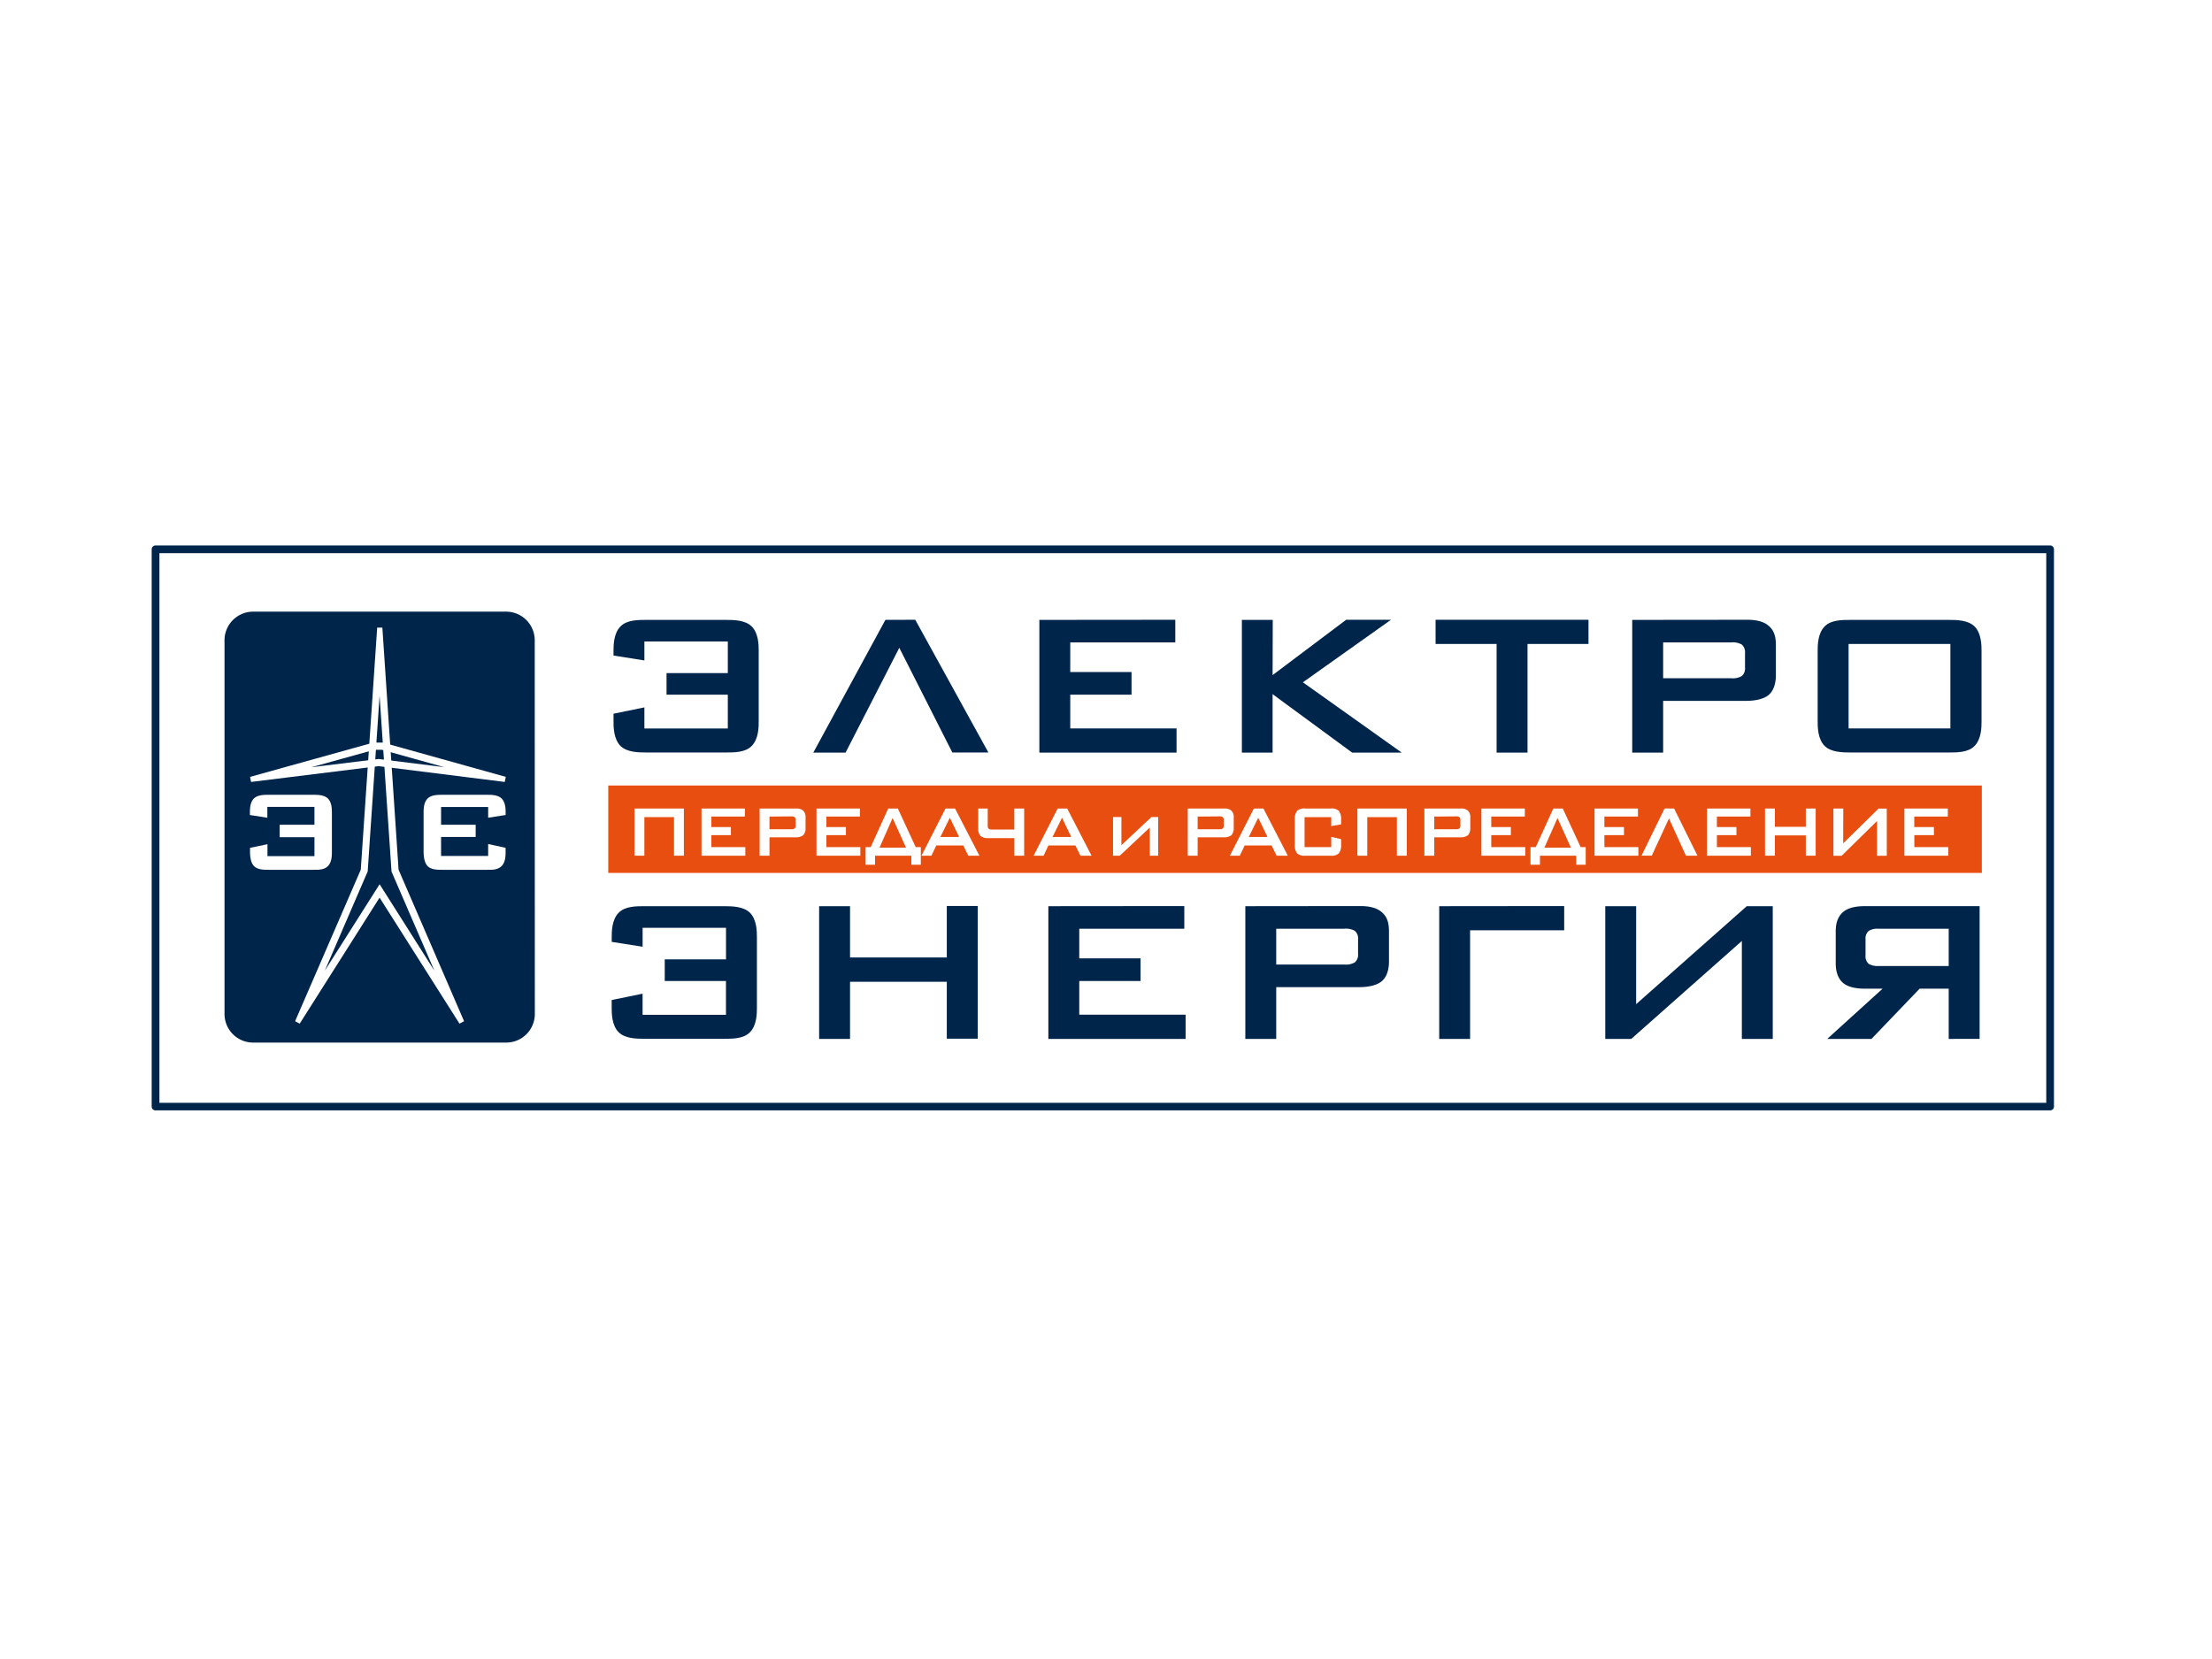<svg xmlns="http://www.w3.org/2000/svg" viewBox="0 0 700 525"><rect width="700" height="525" style="fill:#fff"/><rect x="49.23" y="173.82" width="599.54" height="176.36" style="fill:#fff"/><path d="M648.77,351.39H49.23A1.22,1.22,0,0,1,48,350.18V173.82a1.22,1.22,0,0,1,1.22-1.21H648.77a1.22,1.22,0,0,1,1.22,1.21V350.18a1.22,1.22,0,0,1-1.22,1.21ZM50.45,349h597.1V175.05H50.45V349Z" style="fill:#00254b"/><path d="M192.49,248.58H627.16v27.66H192.49Z" style="fill:#e74e0f;fill-rule:evenodd"/><path d="M216.41,255.86v14.93h-3.12V258.58h-9.38v12.21h-3.12V255.86Z" style="fill:#fff"/><path d="M235.73,255.86v2.55H225.11v3.32h6.19v2.55h-6.19v3.79h10.75v2.72H222V255.86Z" style="fill:#fff"/><path d="M252,255.86a3.17,3.17,0,0,1,2.14.64,2.79,2.79,0,0,1,.78,2.25v3.33a3.26,3.26,0,0,1-.7,2.2,3.63,3.63,0,0,1-2.32.69h-8.39v5.82h-3.12V255.86Zm-8.49,2.55v4h6.88a1.66,1.66,0,0,0,1.06-.23,1.19,1.19,0,0,0,.34-1v-1.65a1.17,1.17,0,0,0-.34-.95,1.6,1.6,0,0,0-1.06-.23Z" style="fill:#fff"/><path d="M272.13,255.86v2.55H261.51v3.32h6.19v2.55h-6.19v3.79h10.75v2.72H258.38V255.86Z" style="fill:#fff"/><path d="M284.13,255.86l5.65,12.21h1.62v5.58h-3v-2.86H276.92v2.86h-3v-5.58h1.62l5.54-12.21Zm2.58,12.38-4.24-9.37-4.14,9.37Z" style="fill:#fff"/><path d="M302.23,255.86l7.71,14.93h-3.52l-1.59-3.24h-8.54l-1.53,3.24h-3.15l7.6-14.93Zm1.28,9-2.92-6.08-3,6.08Z" style="fill:#fff"/><path d="M312.59,265.23a3.59,3.59,0,0,1-2.31-.69,3.22,3.22,0,0,1-.71-2.2v-6.48h3v5.47a1.17,1.17,0,0,0,.34.95,1.65,1.65,0,0,0,1.07.23h7v-6.65h3.12v14.93H321v-5.56Z" style="fill:#fff"/><path d="M337.72,255.86l7.71,14.93h-3.52l-1.59-3.24h-8.54l-1.53,3.24H327.1l7.6-14.93Zm1.27,9-2.91-6.08-3,6.08Z" style="fill:#fff"/><path d="M354.88,258.55v8.91l9.5-8.91h2.14v12.24h-2.66v-8.91l-9.5,8.91h-2.14V258.55Z" style="fill:#fff"/><path d="M387.5,255.86a3.17,3.17,0,0,1,2.14.64,2.79,2.79,0,0,1,.78,2.25v3.33a3.26,3.26,0,0,1-.7,2.2,3.63,3.63,0,0,1-2.32.69H379v5.82h-3.13V255.86ZM379,258.41v4h6.87a1.71,1.71,0,0,0,1.07-.23,1.19,1.19,0,0,0,.34-1v-1.65a1.17,1.17,0,0,0-.34-.95,1.65,1.65,0,0,0-1.07-.23Z" style="fill:#fff"/><path d="M399.82,255.86l7.71,14.93H404l-1.59-3.24h-8.53l-1.54,3.24H389.2l7.6-14.93Zm1.28,9-2.92-6.08-3,6.08Z" style="fill:#fff"/><path d="M412.84,258.58v9.49h8.44v-3.24l3.12.72v1.71a4.3,4.3,0,0,1-.73,2.81,3.5,3.5,0,0,1-2.6.72h-8a3.5,3.5,0,0,1-2.6-.72,4.3,4.3,0,0,1-.73-2.81v-7.87a4.3,4.3,0,0,1,.73-2.81,3.5,3.5,0,0,1,2.6-.72h8a3.5,3.5,0,0,1,2.6.72,4.3,4.3,0,0,1,.73,2.81v1.48l-3.12.55v-2.84Z" style="fill:#fff"/><path d="M445.18,255.86v14.93h-3.13V258.58h-9.37v12.21h-3.12V255.86Z" style="fill:#fff"/><path d="M462.36,255.86a3.17,3.17,0,0,1,2.14.64,2.79,2.79,0,0,1,.78,2.25v3.33a3.26,3.26,0,0,1-.7,2.2,3.63,3.63,0,0,1-2.32.69h-8.38v5.82h-3.13V255.86Zm-8.48,2.55v4h6.87a1.71,1.71,0,0,0,1.07-.23,1.21,1.21,0,0,0,.33-1v-1.65a1.19,1.19,0,0,0-.33-.95,1.65,1.65,0,0,0-1.07-.23Z" style="fill:#fff"/><path d="M482.54,255.86v2.55H471.92v3.32h6.2v2.55h-6.2v3.79h10.75v2.72H468.8V255.86Z" style="fill:#fff"/><path d="M494.55,255.86l5.65,12.21h1.61v5.58h-3v-2.86H487.33v2.86h-3v-5.58H486l5.55-12.21Zm2.57,12.38-4.24-9.37-4.14,9.37Z" style="fill:#fff"/><path d="M518.34,255.86v2.55H507.72v3.32h6.2v2.55h-6.2v3.79h10.75v2.72H504.6V255.86Z" style="fill:#fff"/><path d="M529.78,255.86l7.39,14.93h-3.65L528.16,259l-5.44,11.78h-3.25l7.29-14.93Z" style="fill:#fff"/><path d="M553.94,255.86v2.55H543.32v3.32h6.19v2.55h-6.19v3.79h10.75v2.72H540.19V255.86Z" style="fill:#fff"/><path d="M561.67,261.65h9.79v-5.79h3.12v14.93h-3.12v-6.42h-9.79v6.42h-3.12V255.86h3.12Z" style="fill:#fff"/><path d="M583.28,266.88l11.2-11h2.6v14.93H594v-11l-11.2,11h-2.6V255.86h3.12Z" style="fill:#fff"/><path d="M616.4,255.86v2.55H605.78v3.32H612v2.55h-6.2v3.79h10.75v2.72H602.66V255.86Z" style="fill:#fff"/><path d="M203.92,209l-9.77-1.55v-1.38c0-1.8,0-5.7,2.28-7.9,2-2,5.46-2,8.15-2h25.09c2.69,0,6.11.08,8.14,2,2.29,2.2,2.29,6.1,2.29,7.9v22.15c0,1.8,0,5.7-2.29,7.91-2,2-5.45,2-8.14,2H204.58c-2.69,0-6.11-.09-8.15-2-2.28-2.21-2.28-6.11-2.28-7.91v-2.36l9.77-2v6.68h26.4V219.84H210.93V213h19.39V203h-26.4Z" style="fill:#00254b"/><path d="M289.64,196.13l23.14,42H301.37L284.59,205l-17,33.16H257.38l22.81-42Z" style="fill:#00254b"/><path d="M371.93,196.13v7.17H338.69v9.36h19.39v7.18H338.69v10.67h33.64v7.66H328.91v-42Z" style="fill:#00254b"/><path d="M402.72,213.64,426,196.13h14.18l-27.87,19.79,31.28,22.25H427.9l-25.18-18.5v18.5H393v-42h9.77Z" style="fill:#00254b"/><path d="M483.39,238.17h-9.78V203.79H454.3v-7.66h48.39v7.66h-19.3Z" style="fill:#00254b"/><path d="M552.87,196.13c2,0,4.81.24,6.68,1.79,2.28,1.79,2.44,4.4,2.44,6.35v9.37c0,1.06-.08,4.32-2.2,6.2s-6.11,1.95-7.25,1.95H526.31v16.38h-9.78v-42Zm-26.56,7.17v11.33h21.51a5.69,5.69,0,0,0,3.34-.66,3.13,3.13,0,0,0,1.06-2.69v-4.64a3.13,3.13,0,0,0-1.06-2.69,5.7,5.7,0,0,0-3.34-.65Z" style="fill:#00254b"/><path d="M575.21,206.07c0-1.8,0-5.7,2.28-7.9,2-2,5.46-2,8.15-2h31c2.69,0,6.11.08,8.15,2,2.28,2.2,2.28,6.1,2.28,7.9v22.15c0,1.8,0,5.7-2.28,7.91-2,2-5.46,2-8.15,2h-31c-2.69,0-6.11-.09-8.15-2-2.28-2.21-2.28-6.11-2.28-7.91Zm42,24.44V203.79H585v26.72Z" style="fill:#00254b"/><path d="M203.36,299.6l-9.78-1.54v-1.39c0-1.79,0-5.7,2.28-7.9,2-2,5.46-2,8.15-2H229.1c2.69,0,6.11.08,8.15,2,2.28,2.2,2.28,6.11,2.28,7.9v22.16c0,1.79,0,5.7-2.28,7.9-2,2-5.46,2-8.15,2H204c-2.69,0-6.11-.08-8.15-2-2.28-2.2-2.28-6.11-2.28-7.9v-2.37l9.78-2v6.68h26.39V310.44H210.36V303.6h19.39v-10H203.36Z" style="fill:#00254b"/><path d="M269,303h30.62v-16.3h9.78v42h-9.78V310.68H269v18.09h-9.78v-42H269Z" style="fill:#00254b"/><path d="M374.78,286.73v7.17H341.54v9.37h19.39v7.17H341.54v10.67h33.65v7.66H331.76v-42Z" style="fill:#00254b"/><path d="M430.42,286.73c2,0,4.81.25,6.68,1.79,2.29,1.8,2.45,4.4,2.45,6.36v9.37c0,1.06-.08,4.31-2.2,6.19s-6.11,1.95-7.25,1.95H403.87v16.38h-9.78v-42Zm-26.55,7.17v11.33h21.5a5.69,5.69,0,0,0,3.34-.66,3.12,3.12,0,0,0,1.06-2.69v-4.64a3.14,3.14,0,0,0-1.06-2.69,5.7,5.7,0,0,0-3.34-.65Z" style="fill:#00254b"/><path d="M495,286.73v7.66H465.22v34.38h-9.77v-42Z" style="fill:#00254b"/><path d="M517.77,317.77l35-31H561v42h-9.78v-31l-35,31H508v-42h9.78Z" style="fill:#00254b"/><path d="M616.68,328.77V312.88h-9.21l-15.23,15.89h-14l17.51-15.89h-5.38c-1.87,0-5.21-.16-7.17-1.87-1.14-1-2.27-2.85-2.27-6.11v-10c0-1.71.15-4.56,2.52-6.44,1.95-1.55,5-1.71,6.92-1.71h36.09v42ZM594.27,293.9a5.27,5.27,0,0,0-2.85.65,3.14,3.14,0,0,0-1.06,2.69v5.14a3.11,3.11,0,0,0,1.06,2.68,5.68,5.68,0,0,0,2.69.65h22.57V293.9Z" style="fill:#00254b"/><path d="M169.25,320.93a9.05,9.05,0,0,1-9,9H80.05a9.05,9.05,0,0,1-9-9V202.56a9.06,9.06,0,0,1,9-9h80.17a9.06,9.06,0,0,1,9,9Z" style="fill:#00254b"/><path d="M84.6,258.78l-5.52-.87v-.78c0-1,0-3.22,1.28-4.47,1.16-1.1,3.09-1.15,4.6-1.15H99.14c1.52,0,3.45.05,4.61,1.15,1.28,1.25,1.28,3.45,1.28,4.47v12.51c0,1,0,3.23-1.28,4.47s-3.09,1.14-4.61,1.14H85c-1.51,0-3.44,0-4.6-1.14s-1.28-3.46-1.28-4.47V268.3l5.52-1.15v3.78H99.51v-6h-11V261h11v-5.66H84.6Z" style="fill:#fff"/><path d="M154.48,255.38h-14.9V261h10.95v3.87H139.58v6h14.9v-3.78L160,268.3v1.34c0,1,0,3.23-1.29,4.47s-3.09,1.14-4.6,1.14H139.94c-1.52,0-3.45,0-4.6-1.14s-1.29-3.46-1.29-4.47V257.13c0-1,0-3.22,1.29-4.47,1.15-1.1,3.08-1.15,4.6-1.15h14.18c1.51,0,3.45.05,4.6,1.15,1.29,1.25,1.29,3.45,1.29,4.47v.78l-5.53.87Z" style="fill:#fff"/><path d="M126.13,275.22,121,198.61h-1.64l-5.19,76.61L93.39,323.17l1.45.77,25.28-39.88,25.29,39.88,1.45-.77Zm-6,4.6-17.34,27.35L116.26,276l.1-.23,3.76-55.62,3.76,55.37v.25l13.58,31.41Z" style="fill:#fff"/><path d="M121.2,235h-3.07l-39,10.85.32,1.6,40.39-5,39.89,5,.33-1.61Zm-1.41,5.18-21.27,2.62,19.92-5.52h2.45l19.69,5.49Z" style="fill:#fff"/></svg>